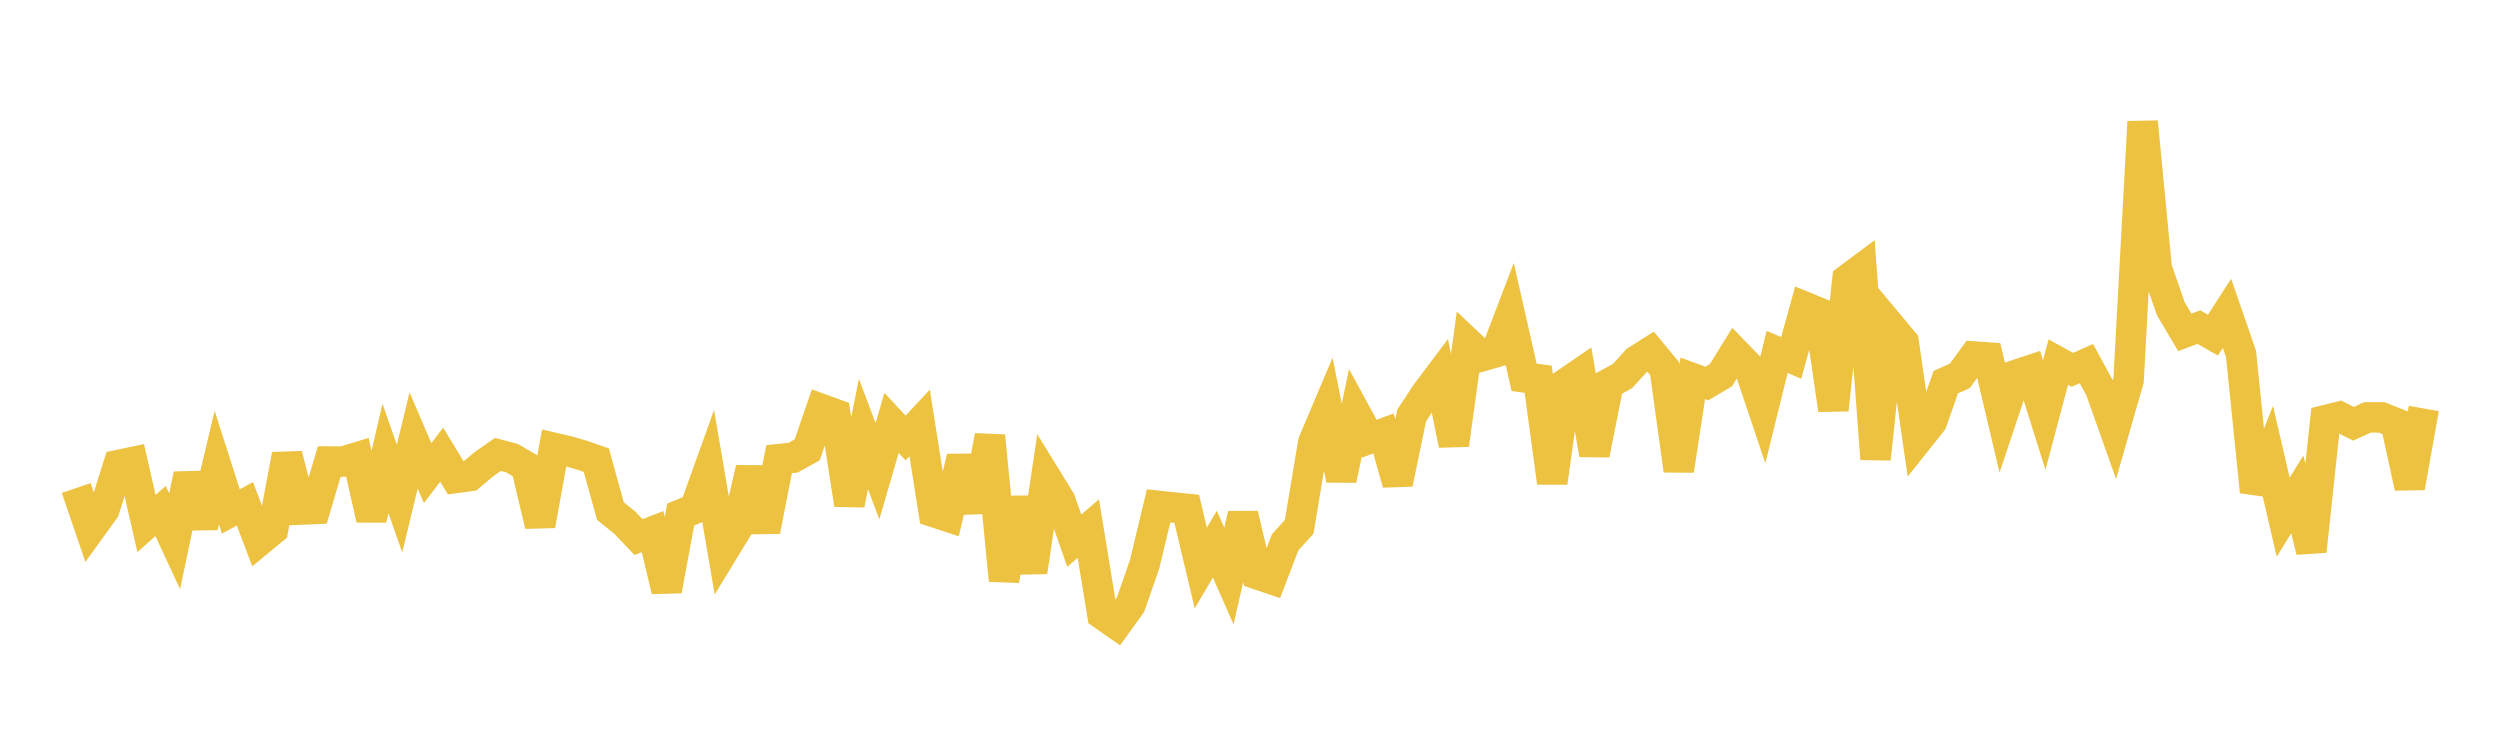 <svg width="164" height="48" xmlns="http://www.w3.org/2000/svg" xmlns:xlink="http://www.w3.org/1999/xlink"><path fill="none" stroke="rgb(237,194,64)" stroke-width="2" d="M5,32.015L5.922,34.71L6.844,33.434L7.766,30.506L8.689,30.311L9.611,34.346L10.533,33.521L11.455,35.504L12.377,31.136L13.299,34.548L14.222,30.671L15.144,33.551L16.066,33.051L16.988,35.491L17.91,34.73L18.832,29.832L19.754,33.426L20.677,33.388L21.599,30.277L22.521,30.279L23.443,29.997L24.365,34.063L25.287,30.072L26.21,32.71L27.132,28.891L28.054,31.035L28.976,29.827L29.898,31.354L30.82,31.231L31.743,30.454L32.665,29.811L33.587,30.055L34.509,30.593L35.431,34.464L36.353,29.384L37.275,29.601L38.198,29.868L39.12,30.187L40.042,33.523L40.964,34.265L41.886,35.234L42.808,34.873L43.731,38.743L44.653,33.751L45.575,33.376L46.497,30.811L47.419,36.202L48.341,34.69L49.263,30.732L50.186,34.835L51.108,30.118L52.03,30.023L52.952,29.512L53.874,26.829L54.796,27.164L55.719,33.099L56.641,28.471L57.563,30.912L58.485,27.742L59.407,28.733L60.329,27.743L61.251,33.587L62.174,33.89L63.096,29.999L64.018,33.528L64.94,28.592L65.862,38.075L66.784,32.686L67.707,37.515L68.629,31.34L69.551,32.836L70.473,35.471L71.395,34.676L72.317,40.309L73.24,40.952L74.162,39.672L75.084,37.021L76.006,33.186L76.928,33.287L77.85,33.38L78.772,37.265L79.695,35.696L80.617,37.792L81.539,33.738L82.461,37.668L83.383,37.981L84.305,35.579L85.228,34.555L86.15,29.024L87.072,26.845L87.994,31.468L88.916,27.077L89.838,28.774L90.76,28.433L91.683,31.723L92.605,27.259L93.527,25.848L94.449,24.623L95.371,29.178L96.293,22.499L97.216,23.369L98.138,23.102L99.06,20.689L99.982,24.755L100.904,24.877L101.826,31.661L102.749,25.126L103.671,24.496L104.593,29.818L105.515,25.174L106.437,24.669L107.359,23.654L108.281,23.069L109.204,24.184L110.126,30.861L111.048,24.817L111.97,25.157L112.892,24.614L113.814,23.122L114.737,24.072L115.659,26.816L116.581,23.086L117.503,23.48L118.425,20.146L119.347,20.525L120.269,26.885L121.192,18.33L122.114,17.644L123.036,30.11L123.958,21.345L124.88,22.449L125.802,28.832L126.725,27.675L127.647,25.066L128.569,24.653L129.491,23.386L130.413,23.452L131.335,27.354L132.257,24.594L133.18,24.288L134.102,27.227L135.024,23.754L135.946,24.26L136.868,23.853L137.79,25.55L138.713,28.151L139.635,24.939L140.557,7.991L141.479,17.584L142.401,20.245L143.323,21.804L144.246,21.457L145.168,21.985L146.09,20.555L147.012,23.222L147.934,32.26L148.856,29.955L149.778,33.931L150.701,32.434L151.623,36.158L152.545,27.564L153.467,27.335L154.389,27.798L155.311,27.379L156.234,27.38L157.156,27.747L158.078,31.979L159,26.796"></path></svg>
